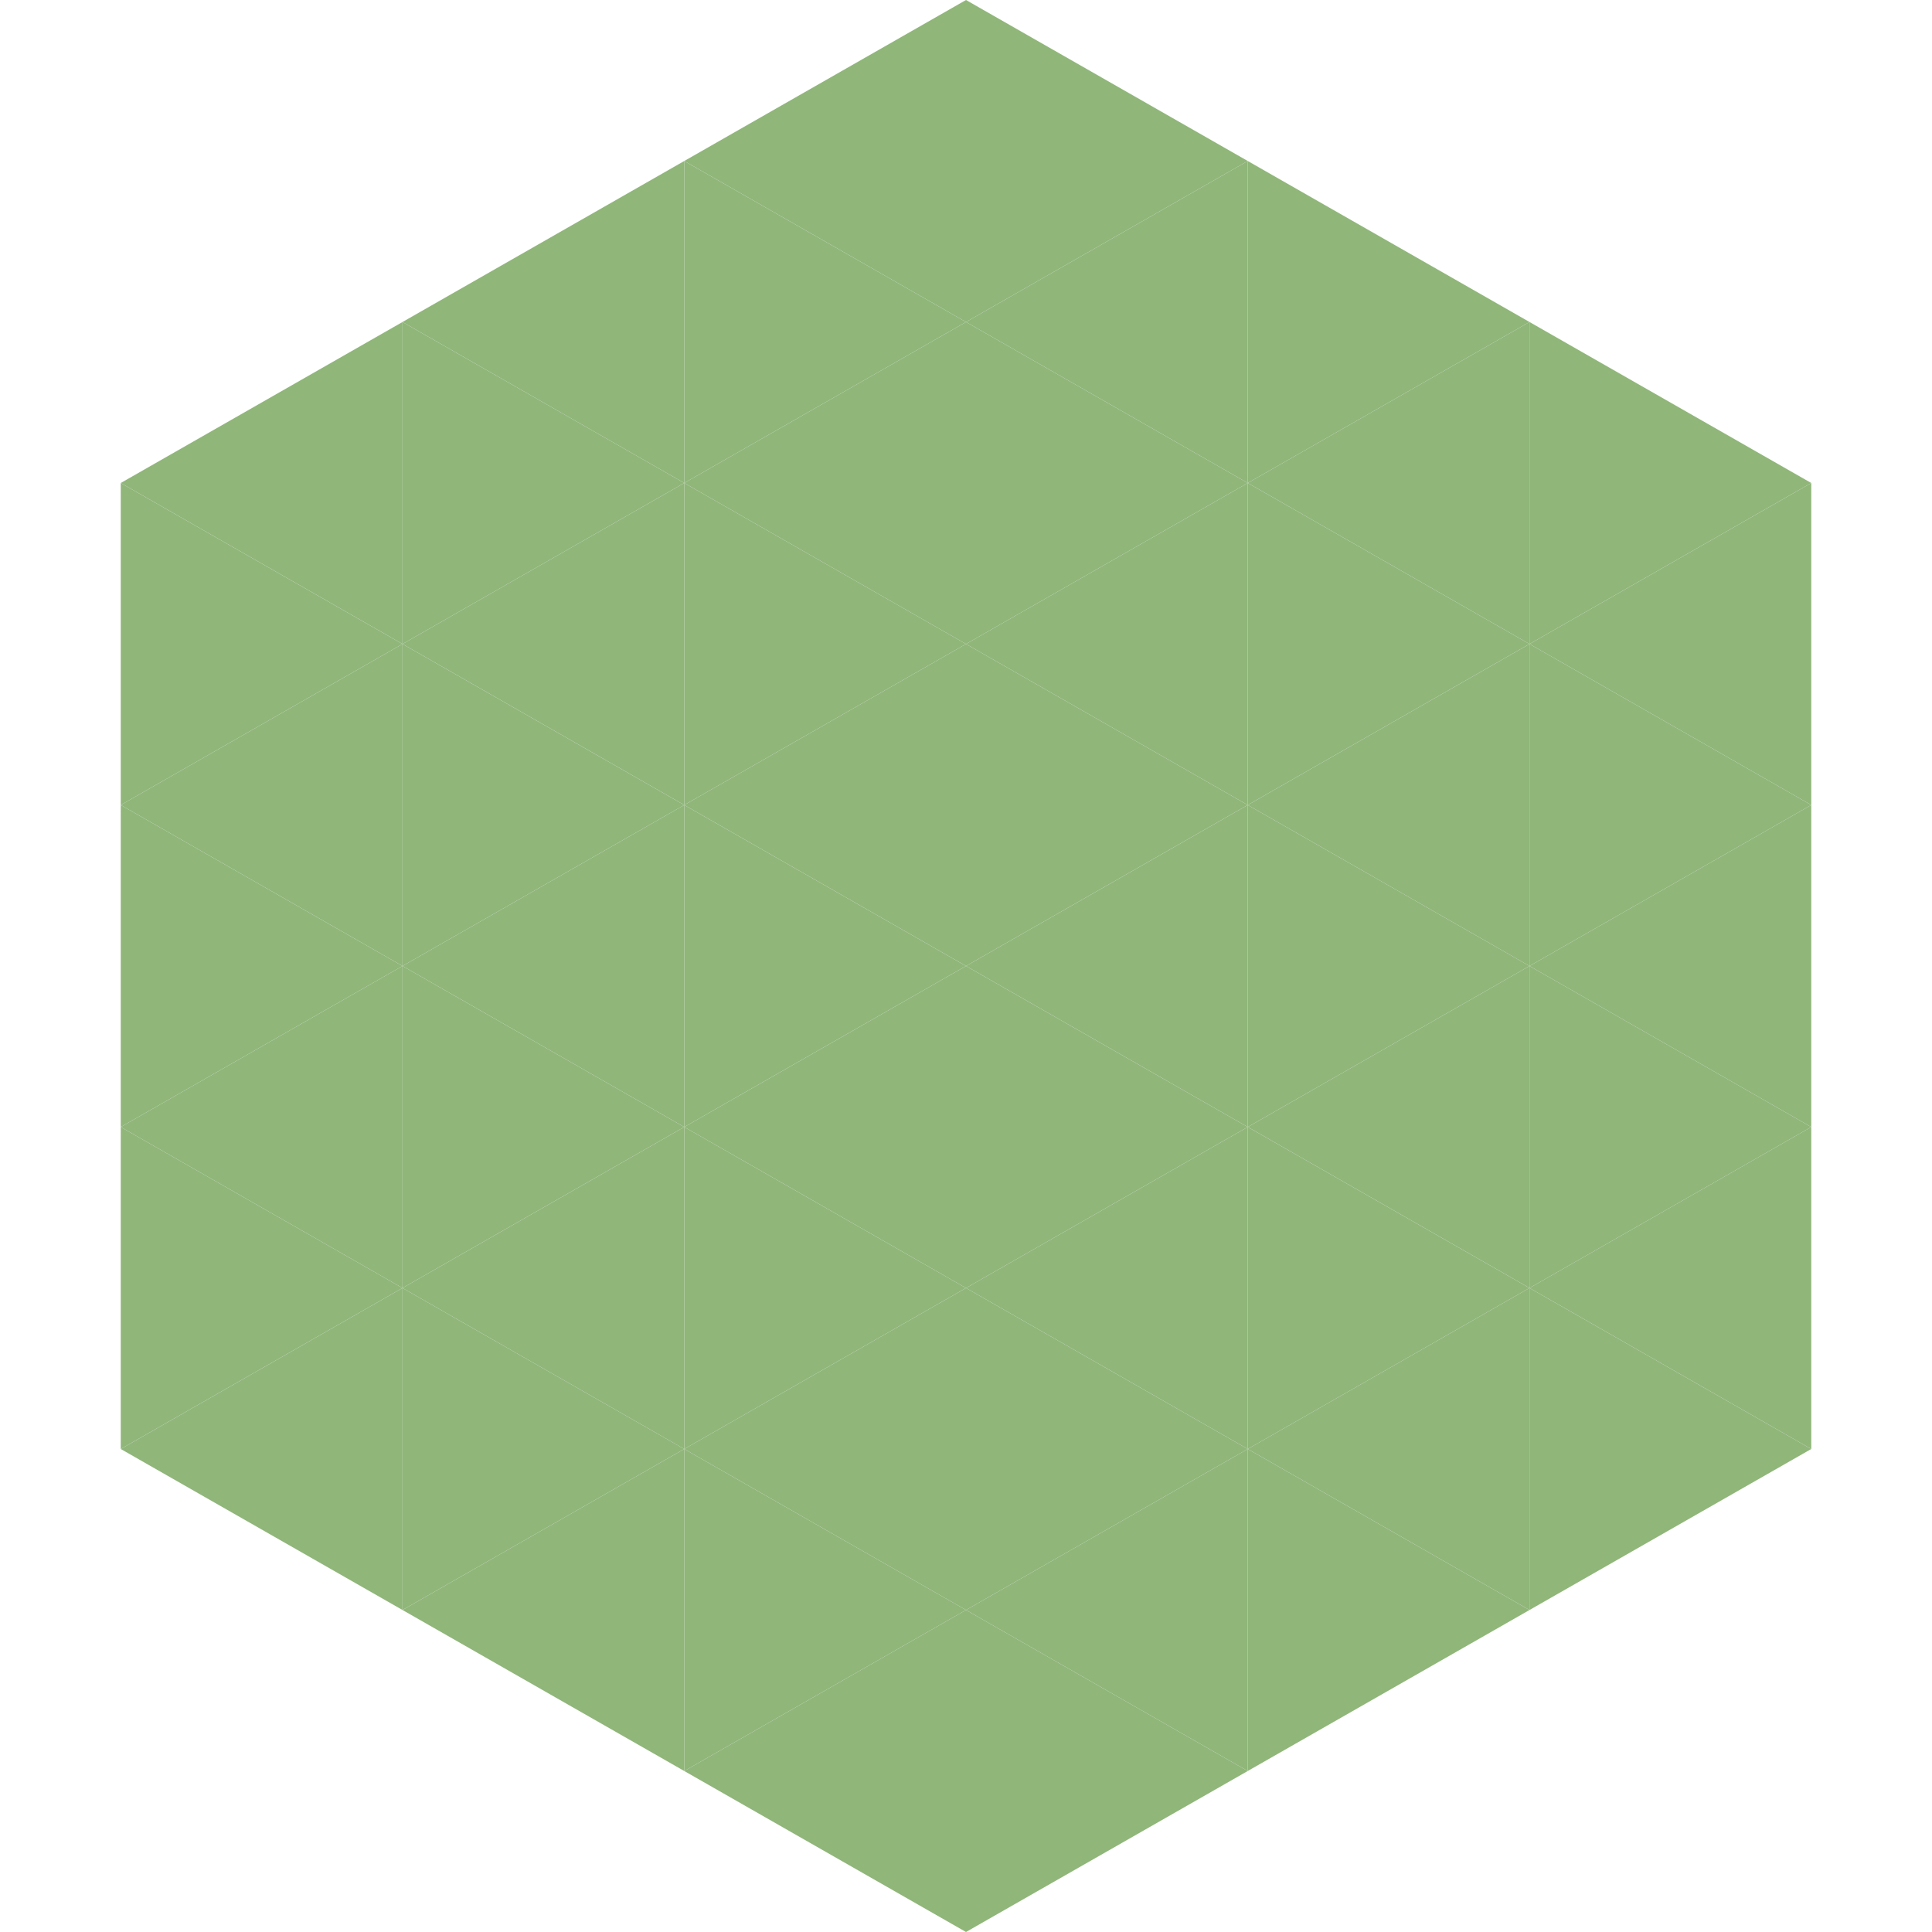 <?xml version="1.0"?>
<!-- Generated by SVGo -->
<svg width="240" height="240"
     xmlns="http://www.w3.org/2000/svg"
     xmlns:xlink="http://www.w3.org/1999/xlink">
<polygon points="50,40 15,60 50,80" style="fill:rgb(144,182,122)" />
<polygon points="190,40 225,60 190,80" style="fill:rgb(144,182,122)" />
<polygon points="15,60 50,80 15,100" style="fill:rgb(144,182,122)" />
<polygon points="225,60 190,80 225,100" style="fill:rgb(144,182,122)" />
<polygon points="50,80 15,100 50,120" style="fill:rgb(144,182,122)" />
<polygon points="190,80 225,100 190,120" style="fill:rgb(144,182,122)" />
<polygon points="15,100 50,120 15,140" style="fill:rgb(144,182,122)" />
<polygon points="225,100 190,120 225,140" style="fill:rgb(144,182,122)" />
<polygon points="50,120 15,140 50,160" style="fill:rgb(144,182,122)" />
<polygon points="190,120 225,140 190,160" style="fill:rgb(144,182,122)" />
<polygon points="15,140 50,160 15,180" style="fill:rgb(144,182,122)" />
<polygon points="225,140 190,160 225,180" style="fill:rgb(144,182,122)" />
<polygon points="50,160 15,180 50,200" style="fill:rgb(144,182,122)" />
<polygon points="190,160 225,180 190,200" style="fill:rgb(144,182,122)" />
<polygon points="15,180 50,200 15,220" style="fill:rgb(255,255,255); fill-opacity:0" />
<polygon points="225,180 190,200 225,220" style="fill:rgb(255,255,255); fill-opacity:0" />
<polygon points="50,0 85,20 50,40" style="fill:rgb(255,255,255); fill-opacity:0" />
<polygon points="190,0 155,20 190,40" style="fill:rgb(255,255,255); fill-opacity:0" />
<polygon points="85,20 50,40 85,60" style="fill:rgb(144,182,122)" />
<polygon points="155,20 190,40 155,60" style="fill:rgb(144,182,122)" />
<polygon points="50,40 85,60 50,80" style="fill:rgb(144,182,122)" />
<polygon points="190,40 155,60 190,80" style="fill:rgb(144,182,122)" />
<polygon points="85,60 50,80 85,100" style="fill:rgb(144,182,122)" />
<polygon points="155,60 190,80 155,100" style="fill:rgb(144,182,122)" />
<polygon points="50,80 85,100 50,120" style="fill:rgb(144,182,122)" />
<polygon points="190,80 155,100 190,120" style="fill:rgb(144,182,122)" />
<polygon points="85,100 50,120 85,140" style="fill:rgb(144,182,122)" />
<polygon points="155,100 190,120 155,140" style="fill:rgb(144,182,122)" />
<polygon points="50,120 85,140 50,160" style="fill:rgb(144,182,122)" />
<polygon points="190,120 155,140 190,160" style="fill:rgb(144,182,122)" />
<polygon points="85,140 50,160 85,180" style="fill:rgb(144,182,122)" />
<polygon points="155,140 190,160 155,180" style="fill:rgb(144,182,122)" />
<polygon points="50,160 85,180 50,200" style="fill:rgb(144,182,122)" />
<polygon points="190,160 155,180 190,200" style="fill:rgb(144,182,122)" />
<polygon points="85,180 50,200 85,220" style="fill:rgb(144,182,122)" />
<polygon points="155,180 190,200 155,220" style="fill:rgb(144,182,122)" />
<polygon points="120,0 85,20 120,40" style="fill:rgb(144,182,122)" />
<polygon points="120,0 155,20 120,40" style="fill:rgb(144,182,122)" />
<polygon points="85,20 120,40 85,60" style="fill:rgb(144,182,122)" />
<polygon points="155,20 120,40 155,60" style="fill:rgb(144,182,122)" />
<polygon points="120,40 85,60 120,80" style="fill:rgb(144,182,122)" />
<polygon points="120,40 155,60 120,80" style="fill:rgb(144,182,122)" />
<polygon points="85,60 120,80 85,100" style="fill:rgb(144,182,122)" />
<polygon points="155,60 120,80 155,100" style="fill:rgb(144,182,122)" />
<polygon points="120,80 85,100 120,120" style="fill:rgb(144,182,122)" />
<polygon points="120,80 155,100 120,120" style="fill:rgb(144,182,122)" />
<polygon points="85,100 120,120 85,140" style="fill:rgb(144,182,122)" />
<polygon points="155,100 120,120 155,140" style="fill:rgb(144,182,122)" />
<polygon points="120,120 85,140 120,160" style="fill:rgb(144,182,122)" />
<polygon points="120,120 155,140 120,160" style="fill:rgb(144,182,122)" />
<polygon points="85,140 120,160 85,180" style="fill:rgb(144,182,122)" />
<polygon points="155,140 120,160 155,180" style="fill:rgb(144,182,122)" />
<polygon points="120,160 85,180 120,200" style="fill:rgb(144,182,122)" />
<polygon points="120,160 155,180 120,200" style="fill:rgb(144,182,122)" />
<polygon points="85,180 120,200 85,220" style="fill:rgb(144,182,122)" />
<polygon points="155,180 120,200 155,220" style="fill:rgb(144,182,122)" />
<polygon points="120,200 85,220 120,240" style="fill:rgb(144,182,122)" />
<polygon points="120,200 155,220 120,240" style="fill:rgb(144,182,122)" />
<polygon points="85,220 120,240 85,260" style="fill:rgb(255,255,255); fill-opacity:0" />
<polygon points="155,220 120,240 155,260" style="fill:rgb(255,255,255); fill-opacity:0" />
</svg>
